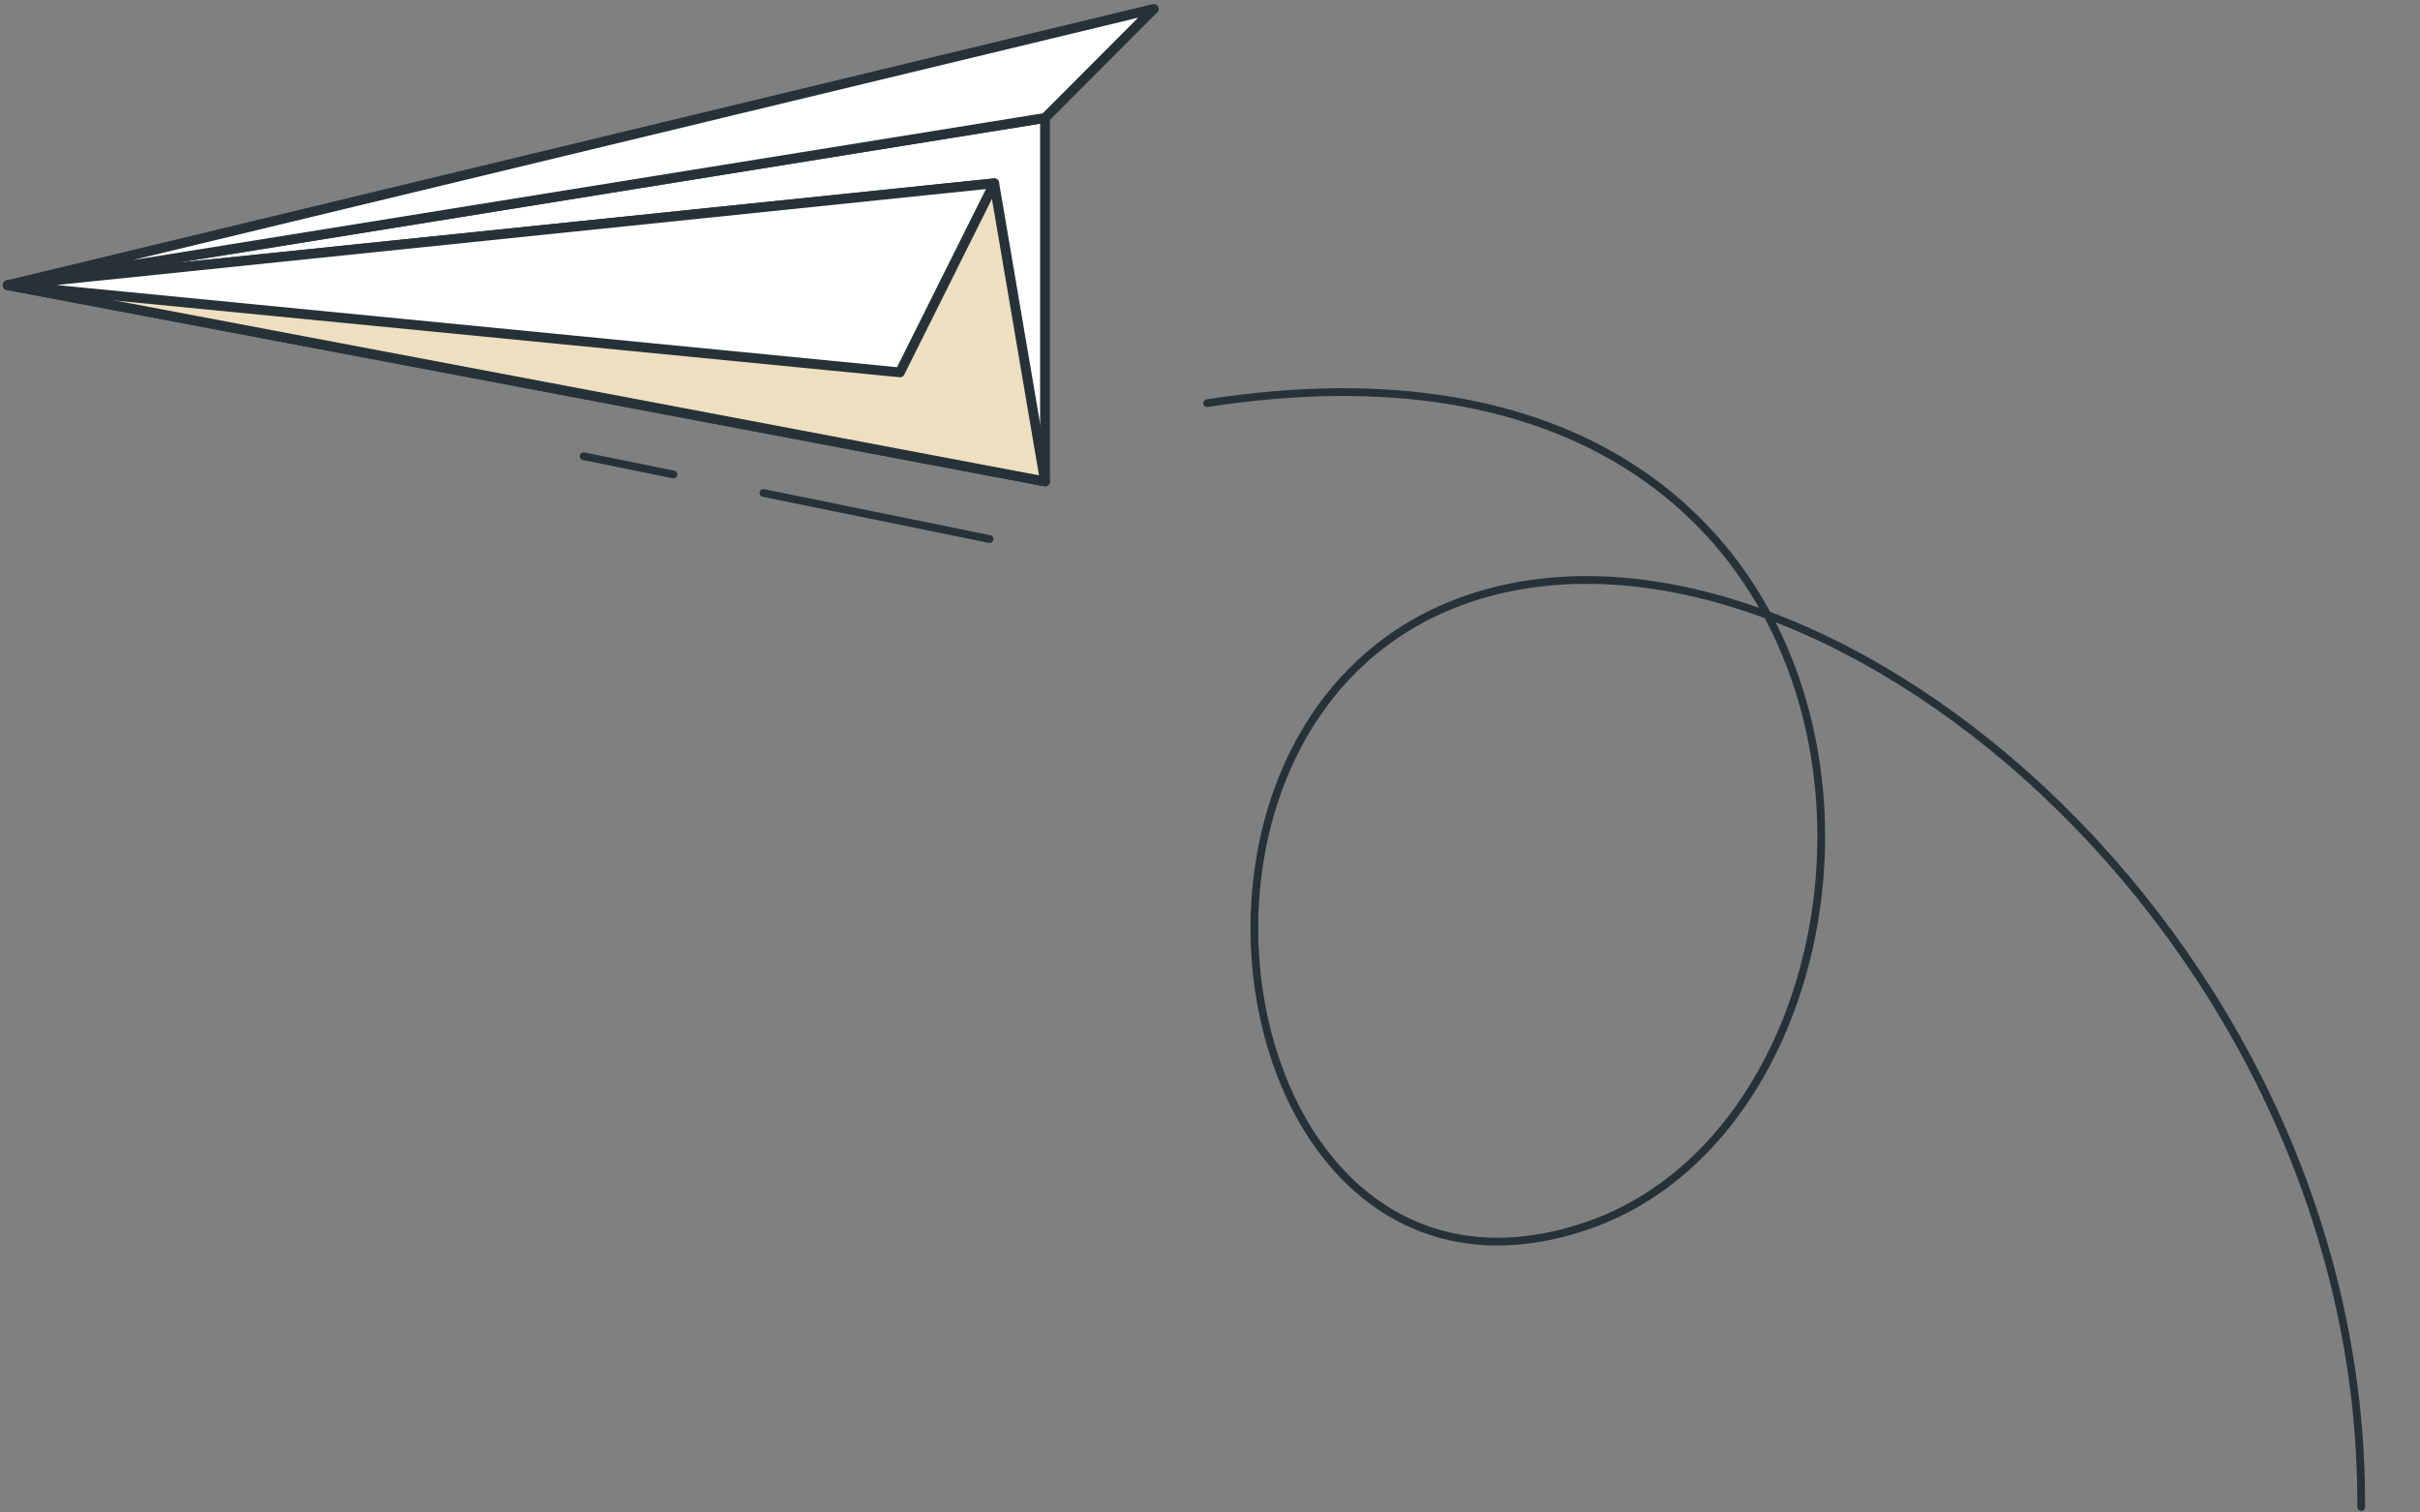 <svg width="312" height="195" viewBox="0 0 312 195" fill="none" xmlns="http://www.w3.org/2000/svg">
<rect x="0" y="0" width="312" height="195" fill="#808080" stroke="none"/>
<path d="M134.727 62.069V15.204L1.001 36.766L134.727 62.069Z" fill="white" stroke="#263238" stroke-width="1.26" stroke-linecap="round" stroke-linejoin="round"/>
<path d="M128.183 23.632L134.727 62.069L1.001 36.765L128.183 23.632Z" fill="#EEDFC0" stroke="#263238" stroke-width="1.26" stroke-linecap="round" stroke-linejoin="round"/>
<path d="M128.184 23.632L116.022 48.009L1.001 36.765L128.184 23.632Z" fill="white" stroke="#263238" stroke-width="1.26" stroke-linecap="round" stroke-linejoin="round"/>
<path d="M134.727 15.204L148.756 1.145L1.001 36.766L134.727 15.204Z" fill="white" stroke="#263238" stroke-width="1.26" stroke-linecap="round" stroke-linejoin="round"/>
<path d="M86.842 61.179L75.242 58.817" stroke="#263238" stroke-linecap="round" stroke-linejoin="round"/>
<path d="M127.586 69.499L98.423 63.559" stroke="#263238" stroke-linecap="round" stroke-linejoin="round"/>
<path d="M155.631 51.981C251.022 37.147 250.817 142.412 204.497 158.072C158.177 173.731 144.323 93.121 188.829 77.364C233.335 61.607 304.782 119.904 304.418 194.304" stroke="#263238" stroke-linecap="round" stroke-linejoin="round"/>
</svg>
